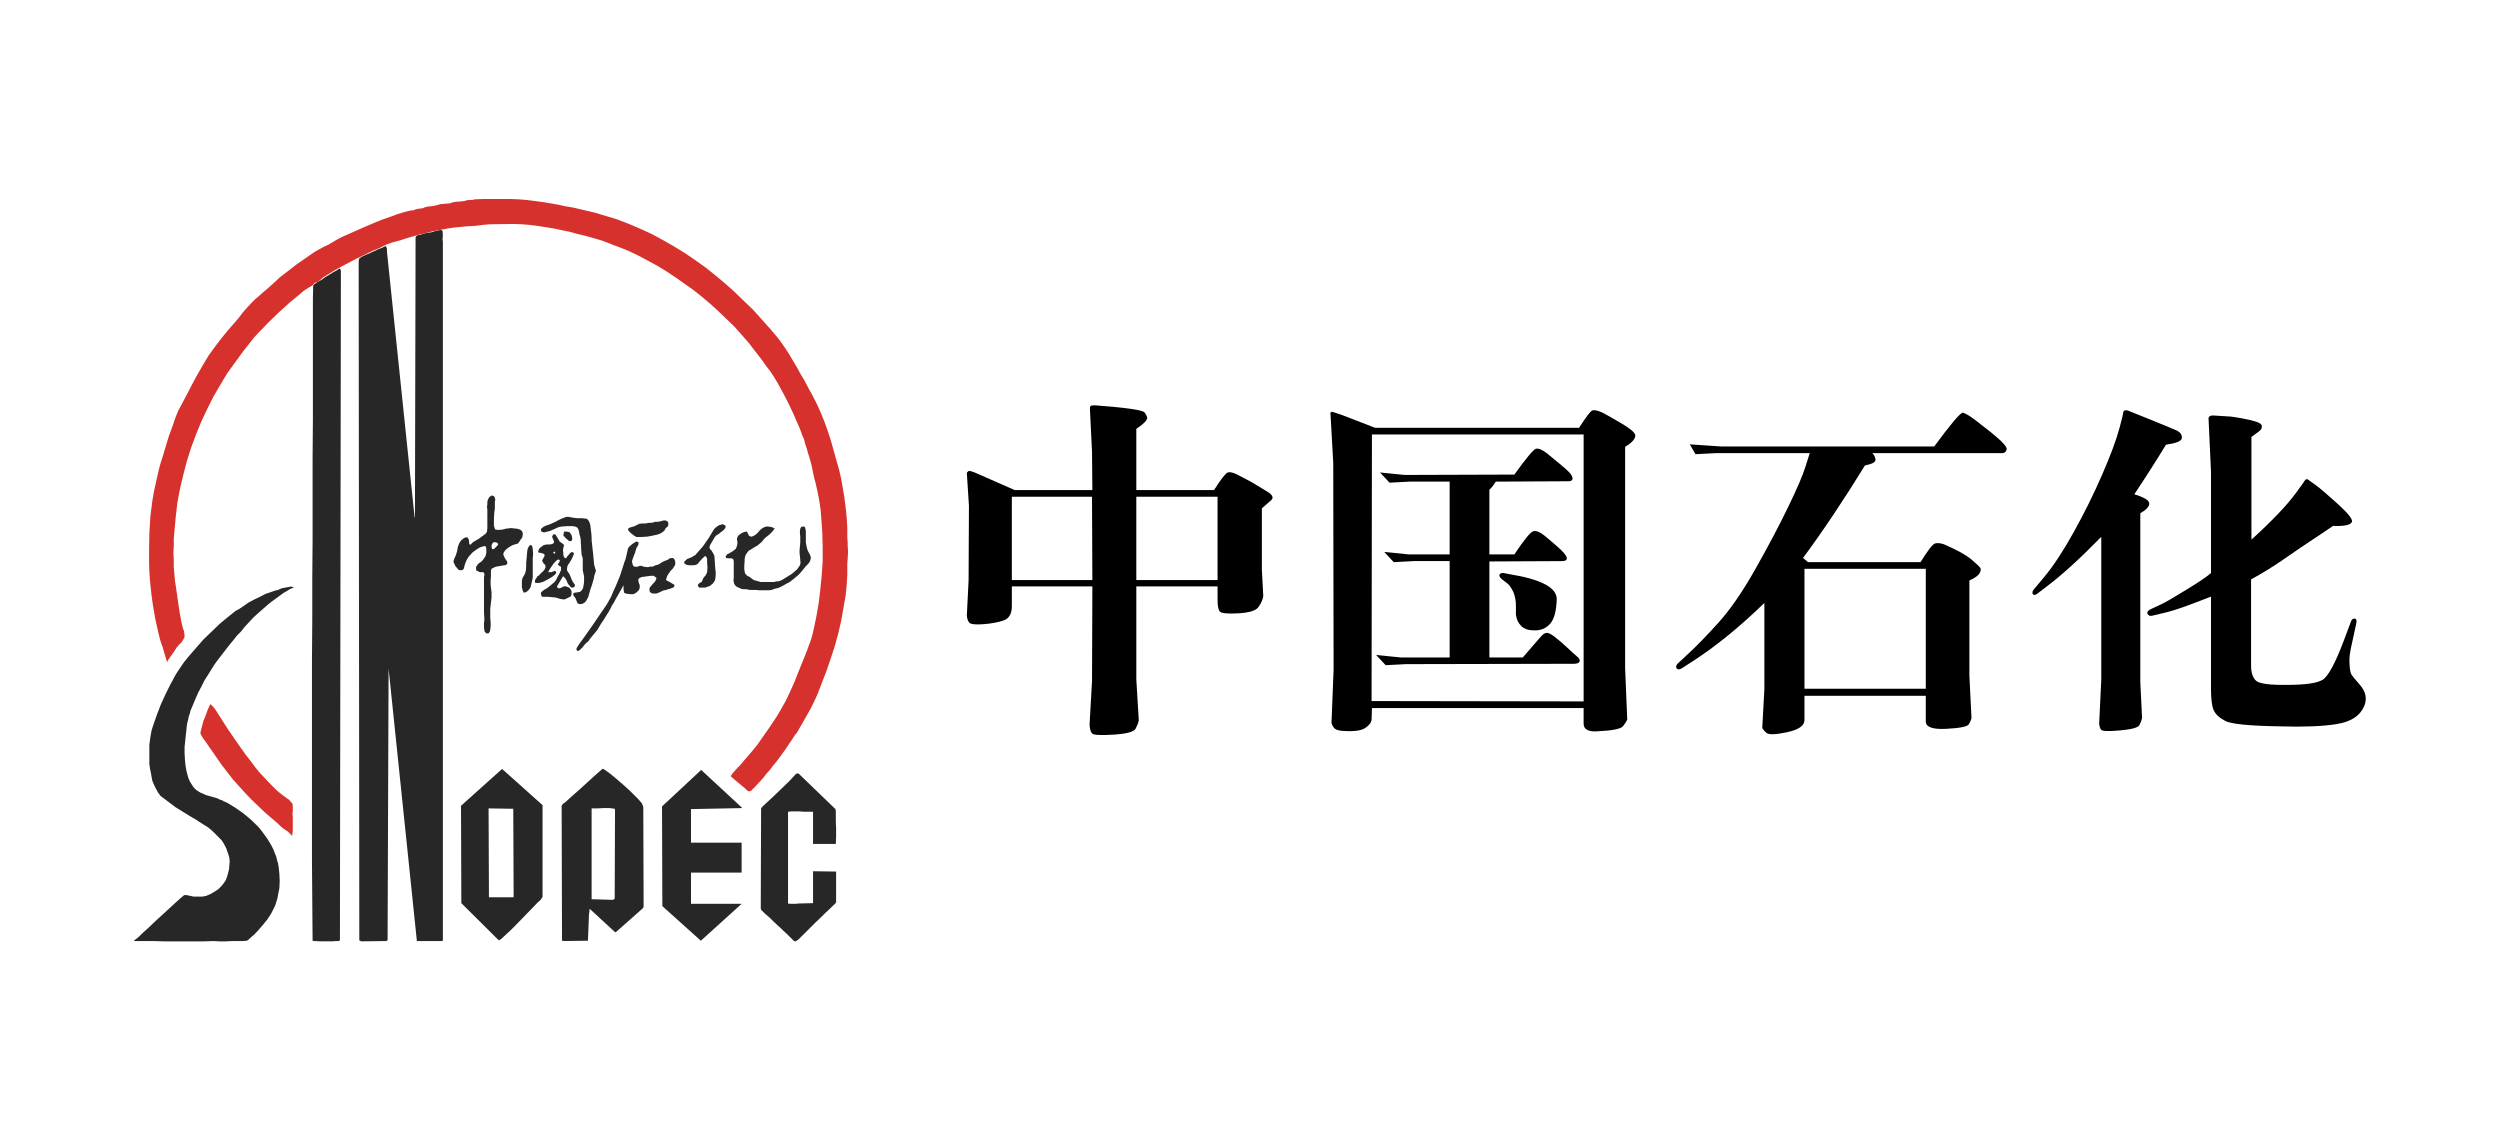 <?xml version="1.0" encoding="UTF-8" standalone="no"?><!DOCTYPE svg PUBLIC "-//W3C//DTD SVG 1.1//EN" "http://www.w3.org/Graphics/SVG/1.1/DTD/svg11.dtd"><svg width="100%" height="100%" viewBox="0 0 171 78" version="1.1" xmlns="http://www.w3.org/2000/svg" xmlns:xlink="http://www.w3.org/1999/xlink" xml:space="preserve" xmlns:serif="http://www.serif.com/" style="fill-rule:evenodd;clip-rule:evenodd;stroke-linejoin:round;stroke-miterlimit:2;"><g><g id="图层-1" serif:id="图层 1"><path d="M30.135,15.729l0.068,0.021l0.068,0.043l0.021,0.293l-0.021,0.293l0.021,0.135l0,47.806l-0.043,0.047l-1.735,-0l-1.935,-18.637l-0.068,18.569l-0.043,0.046l-0.046,0.022l-1.71,0.021l-0.136,-0.068l-0.043,-46.299l0,-0.157l0.022,-0.157l0.067,-0.064l0.179,-0.115l0.25,-0.11l0.268,-0.114l0.539,-0.25l0.339,-0.133l0.089,-0.046l0.114,-0.046l0,0.021l0.068,0.161l0,0.203l1.892,18.184l0.022,-0l0.043,-19.041l-0,-0.089l0.025,-0.089l0.043,-0.046l0.089,-0.047l0.093,-0.021l0.064,-0l0.25,-0.09l0.246,-0.042l0.089,-0.025l0.115,-0l0.067,-0.025l0.043,-0l0.182,-0.065l0.204,-0.046l0.2,-0.043Zm-6.909,2.631l0.068,0.068l0.022,0.089l-0,0.789l-0.065,45.014l-0.092,0.047l-0.179,-0l-0.25,0.021l-0.832,0l-0.335,-0.021l-0.093,-0l-0.089,-0.022l-0.022,-2.745l-0.021,-2.749l-0,-13.728l0.021,-2.746l0,-2.745l0.022,-2.749l-0,-5.491l0.021,-2.746l0,-8.236l0.021,-0.879l0.047,-0.067l0.093,-0.068l0.11,-0.068l0.065,-0.047l0.275,-0.153l0.246,-0.182l0.271,-0.157l0.247,-0.157l0.246,-0.136l0.203,-0.136Zm10.376,15.531l0.114,0.021l0.089,0.047l0.022,0.046l0.021,0.068l0.025,0.043l-0,0.068l-0.025,0.135l-0,0.472l-0.043,0.314l-0.021,0.428l-0,0.404l0.021,0.093l0.022,0.067l0.021,0.065l0.025,0.05l0.064,0.021l0.093,-0l0.068,0.021l0.089,-0.021l0.136,-0l0.043,-0.021l0.067,-0l0.158,-0.05l0.182,-0.022l0.182,-0.021l0.178,0.021l0.225,0.022l0.179,0.05l0.089,0.042l0.071,0.068l0.043,0.09l0.022,0.114l-0.022,0.132l-0.021,0.114l-0.093,0.111l-0.064,0.114l-0.068,0.089l-0.068,0.093l-0.157,0.043l-0.161,0.046l-0.178,0.09l-0.179,0.114l-0.182,0.153l-0.111,0.161l-0.025,0.064l0,0.115l0.025,0.046l0.047,0.111l0.064,0.114l0.068,0.089l0.043,0.089l0.025,0.068l-0,0.047l-0.025,0.043l-0.043,0.042l-0.068,0.05l-0.089,0l-0.246,0.043l-0.272,0.047l-0.135,0.042l-0.111,0.068l-0.047,0l-0.046,0.047l-0.021,0.046l-0.022,0.086l0,0.385l-0.021,0.293l-0,0.268l0.021,0.203l0.022,0.161l0.021,0.154l0,0.364l-0.021,0.175l-0.022,0.182l-0.021,0.182l-0.025,0.203l-0,0.65l0.025,0.268l-0,0.339l-0.025,0.182l-0.022,0.132l-0.046,0.068l-0.022,0.047l-0.046,0.025l-0.111,-0l-0.042,-0.025l-0.05,-0.047l-0.043,-0.043l-0.022,-0.11l-0.025,-0.161l0,-0.314l0.025,-0.247l-0.025,-0.539l0,-2.367l0.025,-0.135l0,-0.09l-0.025,-0.042l-0.021,-0.047l-0.022,-0.021l-0.246,-0l-0.093,-0.047l-0.089,-0.046l-0.043,-0l-0.025,-0.086l0,-0.203l0.047,-0.047l0.042,-0.064l0.047,-0.071l0.114,-0.09l0.111,-0.068l0.135,-0.157l0.111,-0.157l0.047,-0.089l0.025,-0.114l0.021,-0.089l0,-0.25l-0.021,-0.133l-0.025,-0.046l-0.047,-0.021l-0.089,-0l-0.136,0.043l-0.132,0.046l-0.25,0.157l-0.157,0.114l-0.111,0.09l-0.135,0.157l-0.089,0.089l-0.093,0.136l-0.09,0.178l-0.067,0.161l-0.043,0.135l-0.047,0.2l-0.025,0.047l-0.042,0.046l-0.047,0.043l-0.2,-0l-0.068,-0.043l-0.046,-0.046l-0.068,-0.093l-0.068,-0.064l-0.11,-0.225l-0.047,-0.115l0.068,-0.224l0.089,-0.179l0.09,-0.293l0.071,-0.36l0.064,-0.157l0.068,-0.136l0.114,-0.136l0.111,-0.089l0.114,-0.068l0.089,-0.021l0.068,-0l0.047,0.043l0.068,0.135l0.021,0.225l0,0.047l0.021,0.021l0,0.021l0.09,0l0.092,-0.114l0.09,-0.064l0.114,-0.068l0.111,-0.068l0.157,-0.089l0.135,-0.111l0.115,-0.071l0.11,-0.089l0.115,-0.09l0.064,-0.114l0.025,-0.225l-0,-1.282l-0.025,-0.182l0.025,-0.175l-0,-0.182l0.043,-0.16l0.042,-0.065l0.047,-0.089l0.068,-0.046l0.068,-0.068Zm5.13,1.464l0.182,-0l0.204,0.043l0.157,0.021l0.178,0.025l0.407,0l0.09,0.025l0.11,-0l0.072,0.021l0.064,0.043l0.068,0.09l0.067,0.135l0.047,0.157l0.021,0.182l0.047,0.382l0.021,0.293l0,0.204l0.022,0.178l0.021,0.204l0.021,0.2l0.029,0.228l0.021,0.225l0.022,0.246l0.021,0.225l0.022,0.182l0.046,0.132l0.022,0.115l0.046,0.089l-0.025,0.136l-0.043,0.11l-0.046,0.14l-0.022,0.153l-0.064,0.225l-0.071,0.25l-0.09,0.246l-0.068,0.225l-0.089,0.336l-0.135,0.25l-0.068,0.089l-0.068,0.068l-0.089,0.043l-0.093,0.046l-0.154,0l-0.071,-0.021l-0.043,-0.025l-0.021,-0l-0,-0.022l-0.068,-0.153l-0.068,-0.182l-0.068,-0.093l-0.068,-0.089l-0.021,-0.065l-0,-0.046l0.021,-0.046l0.047,-0.022l0.068,-0.025l0.067,0l0.133,-0.021l0.114,-0.022l0.068,-0.043l0.064,-0.067l0.05,-0.072l0.043,-0.089l0.021,-0.111l0.025,-0.135l0.022,-0.158l-0,-0.382l-0.047,-0.224l-0.043,-0.204l0,-0.764l-0.021,-0.136l-0.05,-0.114l-0.022,-0.246l-0.021,-0.268l-0,-0.161l-0.021,-0.182l-0,-0.175l-0.022,-0.16l-0.025,-0.111l-0.043,-0.136l-0.021,-0.16l-0.05,-0.175l-0.064,-0.115l-0.111,-0.067l-0.093,-0.022l-0.136,-0.021l-0.36,-0l-0.336,0.021l-0.246,0.043l-0.25,0.111l-0.361,0.16l-0.178,0.043l-0.182,0.047l-0.064,-0l-0.072,-0.025l-0.064,-0.022l-0.025,-0.043l-0.022,-0.046l0,-0.064l0.022,-0.05l0.046,-0.043l0.115,-0.089l0.132,-0.068l0.135,-0.047l0.136,-0.043l0.203,-0.089l0.201,-0.093l0.203,-0.11l0.182,-0.09l0.179,-0.071l0.178,-0.064Zm6.662,0.246l0.136,0l0.089,0.043l0.046,0.025l0.026,0.046l0.021,0.043l-0,0.157l-0.021,0.072l-0.093,0.085l-0.09,0.09l-0.064,0.139l-0.114,0.086l-0.136,0.092l-0.157,0.068l-0.182,0.043l-0.203,0.047l-0.379,0.067l-0.385,0.025l-0.357,0l-0.161,-0.092l-0.204,-0.158l-0.089,-0.092l-0.089,-0.086l-0.025,-0.068l-0,-0.071l0.093,-0.065l0.132,-0.046l0.16,-0.043l0.111,-0.046l0.271,-0.136l0.179,-0.021l0.271,-0l0.068,-0.022l0.179,-0.025l0.182,0l0.203,-0.068l0.204,0l0.064,-0.021l0.068,-0l0.135,-0.046l0.111,-0.022Zm3.988,0.246l0.089,0.025l0.086,0.043l0.029,0.022l0.043,0.025l-0,0.089l-0.022,0.068l-0.071,0.093l-0.09,0.089l-0.089,0.064l-0.2,0.161l-0.182,0.111l-0.111,0.135l-0.135,0.246l-0.139,0.225l-0.065,0.182l0.022,0.09l0.043,0.068l0.071,0.064l0.043,0.071l0.089,0.154l0.071,0.139l0.022,0.314l0.021,0.339l0.022,0.247l0.025,0.225l-0,0.2l-0.025,0.249l-0.022,0.09l-0.043,0.089l-0.05,0.068l-0.042,0.068l-0.09,0.068l-0.092,0.089l-0.111,0.046l-0.136,0.047l-0.11,0.042l-0.407,0l-0.043,-0.042l-0.025,-0.047l-0.022,-0.046l0,-0.068l0.111,-0.111l0.139,-0.068l0.064,-0.135l0.072,-0.157l0.153,-0.182l0.093,-0.2l0.022,-0.34l-0.022,-0.314l0,-0.225l-0.025,-0.114l-0.068,-0.089l-0.042,-0.022l-0.047,0.022l-0.021,0.046l-0.043,0.022l-0.072,0.068l-0.064,0.067l-0.139,0.157l-0.132,0.158l-0.068,0.042l-0.089,0.029l-0.115,0.021l-0.289,0l-0.16,-0.021l-0.065,-0.029l-0.071,-0.042l-0.043,-0.043l-0.025,-0.09l0.089,-0.092l0.115,-0.111l0.292,-0.114l0.272,-0.157l0.157,-0.179l0.157,-0.182l0.157,-0.179l0.157,-0.203l0.136,-0.204l0.157,-0.224l0.136,-0.225l0.135,-0.225l0.064,-0.111l0.093,-0.114l0.09,-0.068l0.089,-0.064l0.114,-0.072l0.111,-0.021l0.025,-0.022l0.046,0l0,-0.025Zm3.06,0.161l0.225,0.022l0.178,0.042l0.068,0.047l0.068,0.021l-0,0.047l-0.025,-0l-0.064,0.089l-0.068,0.089l-0.068,0.068l-0.089,0.093l-0.161,0.132l-0.178,0.136l-0.247,0.292l-0.293,0.247l-0.178,0.092l-0.203,0.133l-0.204,0.114l-0.132,0.178l-0.093,0.161l-0.046,0.225l-0,0.178l-0.022,0.229l0,0.314l0.022,0.132l0.025,0.115l0.064,0.089l0.093,0.093l0.089,0.042l0.093,0.043l0.132,0.114l0.136,0.09l0.157,0.046l0.157,0.043l0.16,0.046l0.918,0l0.139,-0.046l0.157,0l0.111,-0.043l0.111,-0.046l0.339,-0.204l0.36,-0.225l0.182,-0.157l0.158,-0.132l0.11,-0.161l0.093,-0.132l0.022,-0.092l0.021,-0.09l-0.021,-0.114l-0,-0.089l-0.022,-0.225l-0.025,-0.182l0,-0.247l0.025,-0.267l0.022,-0.25l-0,-0.425l-0.022,-0.182l0,-0.179l0.022,-0.16l0.046,-0.09l0.064,-0.042l0.089,-0.022l0.093,0.022l0.043,0.067l0.025,0.115l0.021,0.132l0,0.764l0.043,0.225l0.05,0.225l0.065,0.16l0.089,0.154l0.046,0.093l0.022,0.067l0.025,0.09l-0,0.068l-0.025,0.089l-0.022,0.089l-0.067,0.114l-0.068,0.09l-0.136,0.135l-0.132,0.157l-0.182,0.225l-0.182,0.204l-0.204,0.178l-0.2,0.161l-0.225,0.178l-0.225,0.115l-0.225,0.132l-0.267,0.135l-0.161,0.047l-0.182,0.043l-0.175,0.071l-0.182,0.022l-0.675,-0l-0.182,-0.022l-0.446,0l-0.25,-0.05l-0.179,0l-0.16,-0.021l-0.132,-0.068l-0.161,-0.064l-0.114,-0.093l-0.086,-0.132l-0.025,-0.115l-0.021,-0.135l0.021,-0.136l0,-1.125l-0.021,-0.135l-0.043,-0.043l-0.072,-0.046l-0.221,-0l-0.161,-0.022l-0.021,-0.046l-0.021,-0.068l0.021,-0.022l0.046,-0.046l0.043,-0.089l0.047,-0l0.157,-0.089l0.157,-0.09l0.089,-0.071l0.068,-0.043l0.071,-0.068l0.043,-0.089l0.043,-0.136l0.025,-0.132l-0,-0.114l-0.025,-0.136l-0,-0.114l0.046,-0.111l0.022,-0.046l0.068,-0.068l0.067,-0.043l0.09,-0.068l0.135,-0.067l0.157,-0.047l0.072,0l0.043,0.022l0.021,0.071l0.047,0.068l0.021,0.089l0.068,0.043l0.068,0.046l0.089,0l0.114,-0.046l0.111,-0.068l0.089,-0.064l0.093,-0.093l0.153,-0.179l0.204,-0.157l0.114,-0.046l0.136,-0.043Zm-13.821,0.336l0.09,0.021l0.089,0l0.093,0.022l0.068,0.025l0.042,0.046l0.043,0.068l0.05,0.089l0.022,0.089l0.021,0.09l0,0.089l-0.021,0.071l-0.047,0.043l-0.089,0.021l-0.068,-0.021l-0.182,-0.157l-0.178,-0.182l-0.022,-0.089l0.022,-0.068l0.021,-0.089l0.046,-0.068Zm-0.767,0.203l0.093,0l0.067,0.043l0.136,0.225l0.132,0.228l0.161,0.111l0.132,0.114l-0,0.022l-0.021,0.111l-0.022,0.092l-0.025,0.154l0.025,0.203l0,0.093l0.022,0.089l0.021,0.068l0.046,0.043l0.025,0.025l0.043,0.022l0.022,-0.022l0.046,-0.025l0.043,-0.089l0.071,-0.068l0.065,-0.089l0.089,-0.089l0.046,-0.022l0.025,-0.025l0.043,0l0.047,0.025l0.042,0.022l0.022,-0l-0,0.089l-0.043,0.114l-0.047,0.111l-0.064,0.135l-0.135,0.225l-0.115,0.161l-0.046,0.132l-0.022,0.182l0.022,0.086l0.071,0.114l0.065,0.089l0.046,0.09l0.064,0.16l0.072,0.179l0.089,0.157l0.111,0.157l-0,0.068l-0.022,0.093l-0.046,-0l-0.043,0.042l-0.089,0l-0.093,-0.042l-0.064,-0.093l-0.068,-0.068l-0.047,-0.064l-0.068,-0.161l-0.089,-0.179l-0.068,-0.067l-0.067,-0.09l-0.047,0l-0.203,0.336l-0.2,0.339l-0,0.047l0.025,0.042l0.021,0l0.043,0.047l0.089,-0l0.114,-0.047l0.09,-0.042l0.089,-0.047l0.136,0l0.11,0.047l0.115,0.042l0.067,0.09l0.068,0.093l0.025,0.11l0,0.114l-0.025,0.133l-0.068,0.089l-0.157,0.071l-0.178,0.089l-0.114,0.022l-0.272,-0.047l-0.268,-0.085l-0.271,-0.025l-0.268,-0.025l-0.385,-0l-0.043,-0.064l-0.025,-0.025l-0.022,-0.09l0,-0.067l0.022,-0.068l0.182,-0.154l0.204,-0.114l0.178,-0.136l0.157,-0.135l0.161,-0.136l0.132,-0.157l0.093,-0.204l0.132,-0.225l0.068,-0.157l0.046,-0.089l-0,-0.225l-0.114,-0.068l-0.111,-0.093l0.089,-0.132l0.065,-0.135l-0.022,-0.022l-0.043,-0.046l-0.089,-0l-0.093,0.068l-0.067,0.067l-0.111,0.115l-0.157,0.225l-0.161,0.246l-0.064,0.136l0.225,-0l0.11,-0.047l0.115,-0.046l0.067,0.046l0.022,0.047l-0,0.068l-0.022,0.042l-0.046,0.047l-0.157,0.135l-0.179,0.111l-0.407,0.225l-0.267,0.093l-0.182,0.021l-0.183,-0.021l0,-0.136l0.026,-0.089l0.046,-0.047l0.089,-0.157l0.136,-0.092l0.11,-0.132l0.136,-0.115l0.111,-0.132l0.068,-0.161l-0,-0.089l-0.022,-0.043l-0.021,-0.05l-0.068,-0.042l-0.043,-0.09l-0.05,-0.043l-0.021,-0.071l-0,-0.043l0.071,-0.135l0.086,-0.158l-0,-0.089l-0.043,-0.046l-0.021,-0.025l-0.115,-0.022l-0.11,-0.042l-0.068,-0l-0.072,-0.022l0,-0.114l0.047,-0.089l0.046,-0.09l0.089,-0.068l0.09,-0.067l0.093,-0.068l0.089,-0.022l0.114,-0.025l0.175,0l0.182,-0.021l0.089,-0.043l0.047,-0.05l0.025,-0.064l-0.025,-0.068l-0.068,-0.157l-0.047,-0.136l0.047,-0.089l0.043,-0.068Zm-4.092,0.539l-0.071,0.068l-0.043,0.089l-0.025,0.068l0,0.114l0.025,0.047l0,0.043l0.021,0.043l0.047,-0l0.089,-0.022l0.111,-0.111l0.114,-0.114l0.046,-0.089l-0.024,-0.043l-0.022,-0.025l-0.021,-0.025l-0.047,-0.021l-0.114,-0.022l-0.086,0Zm9.743,-0.043l0.047,0l0.064,0.022l0.047,0.021l0.021,0.022l-0.021,0.093l-0,0.067l-0.068,0.111l-0.064,0.114l-0.05,0.154l-0.043,0.161l-0.09,0.224l-0.089,0.247l-0.025,0.089l0,0.114l0.025,0.047l0.022,0.114l0.046,0.064l0.043,0.047l0.068,-0l0.093,0.021l0.064,-0.021l0.046,-0l0.089,-0.047l0.179,0l0.071,0.047l0.154,0.021l0.182,0.021l0.157,-0.042l0.179,-0l0.182,-0.09l0.203,-0.05l0.314,-0.2l0.34,-0.135l0.11,-0.089l0.136,-0.022l0.068,0l0.067,0.022l0.043,0.046l0.022,0.043l0.05,0.135l-0,0.2l-0.05,0.093l-0.132,0.204l-0.136,0.132l-0.111,0.161l-0.093,0.132l-0.067,0.16l-0.043,0.179l0.246,0.135l0.314,0.179l0.022,0.068l-0.043,0.093l-0.046,0.042l-0.09,0.022l-0.089,0.046l-0.111,0.022l-0.203,0.071l-0.204,0.043l-0.225,0.111l-0.224,0.092l-0.25,0l-0.065,-0.024l-0.046,-0.022l-0.043,-0.025l-0.05,-0.043l-0.021,-0.089l-0,-0.182l0.046,-0.064l0.157,-0.182l0.182,-0.204l0.064,-0.132l0.026,-0.093l-0.026,-0.043l-0.042,-0.025l-0.068,-0.043l-0.068,-0.042l-0.2,-0l-0.318,0.042l-0.292,0.043l-0.158,0.068l-0.067,0.093l-0,0.089l0.021,0.089l0.021,0.09l0.05,0.114l0,0.2l-0.05,0.139l-0.089,0.089l-0.085,0.086l-0.115,0.071l-0.114,0.043l-0.178,0l-0.183,-0.021l-0.132,-0.022l-0.114,-0.046l-0.046,-0.25l-0,-0.246l-0.022,-0l-0.068,0.135l-0.089,0.161l-0.178,0.314l-0.182,0.314l-0.115,0.225l-0.132,0.204l-0.114,0.225l-0.111,0.203l-0.182,0.289l-0.182,0.293l-0.111,0.161l-0.11,0.175l-0.093,0.161l-0.111,0.182l-0.203,0.246l-0.225,0.268l-0.09,0.114l-0.089,0.136l-0.135,0.11l-0.115,0.115l-0.178,0.225l-0.2,0.178l-0.025,0.025l-0.089,0l-0.047,-0.025l-0.021,-0.046l-0,-0.09l0.021,-0.042l0.182,-0.293l0.204,-0.272l0.178,-0.25l0.157,-0.221l0.157,-0.225l0.158,-0.225l0.339,-0.496l0.335,-0.493l0.34,-0.496l0.292,-0.521l0.157,-0.379l0.158,-0.339l0.16,-0.382l0.154,-0.385l0.093,-0.293l0.089,-0.268l0.089,-0.293l0.093,-0.246l0.064,-0.271l0.068,-0.293l0.021,-0.114l0.047,-0.111l0.114,-0.114l0.132,-0.111l0.136,-0.093l0.135,-0.086Zm-7.226,0.225l0.09,0.043l0.05,0.09l0.021,0.182l0.021,0.203l0,0.179l-0.021,0.203l-0,1.303l-0.021,0.161l-0.05,0.2l-0.043,0.182l-0.047,0.178l-0.064,0.09l-0.093,0.114l-0.11,0.089l-0.115,0.043l-0.068,0l-0.021,-0.021l-0.068,-0.154l-0.043,-0.203l0,-0.429l0.043,-0.182l0.089,-0.153l0.093,-0.182l0.043,-0.161l0.025,-0.247l0,-0.267l0.022,-0.25l0.021,-0.247l0.021,-0.224l0.022,-0.204l0.025,-0.089l0.043,-0.09l0.071,-0.092l0.064,-0.065Zm1.646,0.45l-0.046,0.043l-0.047,0.047l0.047,0.042l0.068,0.022l0.021,-0.064l0.022,-0.022l-0.022,-0.025l-0.043,-0.043Zm-18.03,2.385l0.09,0.047l0.092,-0l0,0.042l-0.224,0.09l-0.183,0.114l-0.271,0.157l-0.246,0.179l-0.247,0.182l-0.25,0.182l-0.178,0.132l-0.161,0.135l-0.671,0.586l-0.318,0.293l-0.292,0.314l-0.293,0.314l-0.268,0.339l-0.271,0.268l-0.247,0.318l-0.317,0.382l-0.293,0.382l-0.314,0.403l-0.293,0.386l-0.246,0.382l-0.247,0.403l-0.25,0.386l-0.2,0.403l-0.228,0.429l-0.179,0.403l-0.178,0.429l-0.182,0.428l-0.043,0.179l-0.072,0.203l-0.042,0.204l-0.047,0.182l-0.043,0.221l-0.021,0.204l-0.021,0.225l-0.029,0.224l-0.021,0.225l-0.022,0.204l-0.021,0.203l-0.022,0.204l0,0.425l0.022,0.428l0.043,0.429l0.071,0.403l0.132,0.471l0.093,0.204l0.111,0.182l0.114,0.178l0.157,0.179l0.157,0.114l0.182,0.111l0.175,0.071l0.182,0.089l0.386,0.111l0.403,0.114l0.179,0.09l0.203,0.068l0.047,0.046l0.064,0.021l0.203,0.09l0.518,0.314l0.518,0.36l0.225,0.183l0.246,0.203l0.225,0.2l0.428,0.428l0.182,0.225l0.179,0.247l0.182,0.25l0.157,0.246l0.157,0.268l0.136,0.271l0.111,0.293l0.092,0.225l0.043,0.203l0.068,0.225l0.043,0.246l0.05,0.475l0.021,0.493l-0.021,0.475l-0.093,0.471l-0.046,0.25l-0.065,0.2l-0.067,0.228l-0.093,0.2l-0.204,0.404l-0.268,0.407l-0.292,0.36l-0.314,0.361l-0.272,0.293l-0.314,0.268l-0.089,0.092l-0.111,0.068l-0.296,0.022l-0.721,-0l-0.425,0.021l-0.407,0l-0.429,-0.021l-0.675,0.021l-2.702,0l-0.693,-0.021l-1.353,-0l0,-0.047l0.271,-0.203l0.247,-0.247l0.246,-0.224l0.25,-0.226l0.518,-0.496l0.542,-0.492l0.514,-0.475l0.543,-0.493l0.268,-0.228l0.111,-0.022l0.135,0.022l0.115,0.025l0.114,0.021l0.178,0.043l0.586,-0l0.135,-0.022l0.133,-0.021l0.16,-0.068l0.154,-0.064l0.275,-0.161l0.267,-0.182l0.2,-0.2l0.182,-0.225l0.115,-0.178l0.089,-0.225l0.068,-0.25l0.068,-0.268l0.021,-0.271l0.025,-0.247l-0.025,-0.271l-0.068,-0.246l-0.068,-0.182l-0.067,-0.204l-0.09,-0.178l-0.11,-0.204l-0.115,-0.178l-0.157,-0.157l-0.246,-0.25l-0.25,-0.247l-0.268,-0.225l-0.293,-0.182l-0.203,-0.132l-0.182,-0.114l-0.2,-0.136l-0.204,-0.114l-0.292,-0.175l-0.586,-0.364l-0.289,-0.179l-1.017,-0.767l-0.179,-0.247l-0.136,-0.246l-0.132,-0.271l-0.114,-0.268l-0.047,-0.25l-0.042,-0.246l-0.072,-0.336l-0.043,-0.318l0,-1.303l0.043,-0.339l0.05,-0.339l0.064,-0.336l0.111,-0.339l0.25,-0.721l0.268,-0.696l0.318,-0.696l0.335,-0.675l0.161,-0.293l0.153,-0.293l0.183,-0.296l0.182,-0.268l0.246,-0.361l0.271,-0.339l0.289,-0.335l0.293,-0.336l0.161,-0.182l0.157,-0.182l0.157,-0.179l0.157,-0.157l0.496,-0.471l0.493,-0.475l0.518,-0.428l0.539,-0.429l0.275,-0.153l0.268,-0.182l0.36,-0.247l0.382,-0.203l0.382,-0.182l0.386,-0.2l0.335,-0.114l0.315,-0.111l0.203,-0.043l0.246,-0.114l0.247,-0.047l0.228,-0.042l0.068,-0l0.089,-0.047Zm14.449,12.493l2.767,2.474l0,6.28l-0.132,0.2l-0.182,0.16l-0.561,0.582l-0.856,0.882l-0.425,0.429l-0.386,0.357l-0.293,0.271l-0.157,0.089l-2.563,-2.545l-0.022,-6.659l2.81,-2.52Zm6.887,-0.022l0.182,0.111l0.336,0.246l0.407,0.336l0.471,0.407l0.45,0.407l0.404,0.403l0.182,0.182l0.135,0.157l0.111,0.132l0.046,0.115l0.047,0.135l-0,0.136l0.021,6.302l0,0.382l-0.043,0.092l-1.849,1.639l-0.064,0l-1.711,-1.574l-0.025,-0l-0.021,0.203l-0.025,0.182l-0.068,1.778l-1.617,0.022l-0.157,-0.022l-0.025,-9.229l0.089,-0.136l0.139,-0.089l0.247,-0.225l0.225,-0.203l0.539,-0.475l0.517,-0.471l0.518,-0.472l0.539,-0.471Zm6.73,0.089l2.746,2.542l0.021,0.022l0.025,0.025l0,0.021l-3.488,0.068l-0,2.296l3.463,-0l0,-0.025l0,2.074l-3.463,0l-0,2.135l3.488,0l-0.025,0l-2.788,2.524l-2.635,-2.367l-0.022,-6.819l2.678,-2.496Zm6.509,0.247l0.153,-0l2.521,2.431l0.025,0.132l-0,0.678l0.021,0.515l0,0.542l-0.021,0.518l-1.557,0l0,-2.203l-0.65,0l-0.271,-0.025l-0.518,0l-0.271,0.025l0,6.277l0.139,0.021l0.4,0l0.161,-0.021l1.01,-0.025l0,-2.182l1.578,0.022l0,2.095l-0.068,0.111l-0.11,0.093l-0.114,0.111l-0.09,0.092l-0.339,0.315l-0.339,0.335l-0.357,0.339l-0.339,0.336l-0.2,0.204l-0.318,0.314l-0.293,0.292l-0.132,0.093l-0.071,0.043l-0.043,0l-0.089,-0.043l-0.115,-0.114l-0.11,-0.114l-0.093,-0.086l-0.179,-0.182l-0.203,-0.182l-0.179,-0.179l-0.203,-0.178l-0.293,-0.275l-0.293,-0.289l-0.292,-0.25l-0.268,-0.268l-0.022,-0.089l0,-0.364l0.022,-6.48l0.089,-0.115l0.111,-0.11l0.564,-0.518l0.56,-0.539l0.564,-0.543l0.522,-0.56Zm-21.051,2.385l0.025,6.08l1.689,-0l-0.025,-6.055l-1.689,-0.025Zm7.048,-0l0,6.212l1.439,0.043l0.068,-0.022l0.071,-0.064l0.022,-5.966l-0,-0.089l-0.022,-0.089l-0.16,-0.025l-0.204,-0.022l-0.407,0l-0.425,0.022l-0.382,-0Z" style="fill:#282727;"/><path d="M32.477,13.633l0.607,-0.021l1.846,-0l0.542,0.021l0.561,0.047l0.539,0.068l0.518,0.067l0.542,0.09l0.518,0.089l0.518,0.114l0.518,0.086l0.785,0.182l0.764,0.182l0.743,0.225l0.742,0.225l0.814,0.314l0.786,0.336l0.789,0.364l0.742,0.403l0.743,0.425l0.742,0.454l0.722,0.492l0.696,0.496l0.675,0.54l0.678,0.564l0.65,0.585l0.632,0.611l0.628,0.603l0.586,0.654l0.607,0.678l0.564,0.671l0.339,0.475l0.314,0.471l0.293,0.496l0.293,0.493l0.246,0.454l0.271,0.449l0.247,0.472l0.25,0.453l0.246,0.471l0.225,0.472l0.203,0.474l0.2,0.497l0.225,0.628l0.204,0.628l0.182,0.654l0.178,0.632l0.179,0.628l0.157,0.654l0.114,0.653l0.114,0.675l0.086,0.674l0.072,0.697l0.042,0.699l0,0.697l0.025,0.271l0,0.268l0.022,0.271l-0,0.268l-0.047,0.7l0,0.721l-0.042,0.721l-0.072,0.718l-0.154,0.881l-0.16,0.897l-0.2,0.856l-0.229,0.832l-0.267,0.814l-0.272,0.807l-0.314,0.811l-0.318,0.835l-0.153,0.336l-0.161,0.335l-0.178,0.361l-0.179,0.314l-0.385,0.678l-0.379,0.654l-0.136,0.153l-0.114,0.182l-0.114,0.182l-0.111,0.154l-0.267,0.407l-0.297,0.407l-0.293,0.403l-0.314,0.382l-0.203,0.272l-0.225,0.246l-0.204,0.271l-0.225,0.247l-0.314,0.339l-0.314,0.314l-0.089,0.022l-0.089,-0l-0.136,-0.111l-0.114,-0.114l-0.225,-0.179l-0.204,-0.178l-0.225,-0.182l-0.2,-0.183l-0.046,-0.021l-0.022,-0.043l-0.025,-0.021l0,-0.025l0.025,-0.022l0.115,-0.178l0.153,-0.161l0.161,-0.182l0.157,-0.153l0.403,-0.475l0.408,-0.471l0.406,-0.497l0.358,-0.517l0.335,-0.472l0.318,-0.471l0.314,-0.475l0.293,-0.496l0.339,-0.607l0.293,-0.628l0.292,-0.654l0.247,-0.628l0.293,-0.721l0.289,-0.722l0.139,-0.382l0.136,-0.36l0.11,-0.382l0.09,-0.386l0.182,-0.874l0.157,-0.904l0.111,-0.946l0.092,-0.917l0.068,-0.972l0,-0.989l-0.025,-0.967l-0.064,-0.946l-0.05,-0.632l-0.089,-0.607l-0.115,-0.607l-0.132,-0.586l-0.114,-0.428l-0.089,-0.428l-0.089,-0.425l-0.115,-0.429l-0.11,-0.339l-0.093,-0.335l-0.111,-0.336l-0.089,-0.343l-0.114,-0.246l-0.086,-0.246l-0.093,-0.25l-0.11,-0.247l-0.315,-0.721l-0.339,-0.718l-0.361,-0.699l-0.382,-0.697l-0.228,-0.382l-0.268,-0.407l-0.293,-0.382l-0.267,-0.382l-0.454,-0.585l-0.45,-0.586l-0.496,-0.564l-0.493,-0.56l-0.539,-0.518l-0.539,-0.518l-0.567,-0.517l-0.561,-0.475l-0.586,-0.468l-0.607,-0.428l-0.606,-0.429l-0.611,-0.407l-0.628,-0.382l-0.654,-0.36l-0.632,-0.336l-0.649,-0.314l-0.34,-0.139l-0.335,-0.133l-0.361,-0.135l-0.339,-0.136l-0.539,-0.2l-0.539,-0.16l-0.564,-0.157l-0.564,-0.136l-0.493,-0.136l-0.539,-0.111l-0.539,-0.114l-0.543,-0.089l-0.564,-0.089l-0.539,-0.068l-0.561,-0.047l-0.564,-0.021l-1.621,0.021l-0.267,0.022l-0.275,0.025l-0.293,0.043l-0.268,0.025l-0.45,0.021l-0.475,0.047l-0.446,0.042l-0.45,0.068l-0.475,0.093l-0.492,0.089l-0.454,0.115l-0.471,0.11l-0.475,0.136l-0.45,0.132l-0.428,0.139l-0.493,0.132l-0.339,0.115l-0.314,0.153l-0.339,0.161l-0.336,0.132l-0.653,0.318l-0.65,0.314l-0.632,0.335l-0.632,0.34l-0.293,0.182l-0.292,0.178l-0.29,0.182l-0.249,0.225l-0.022,0l-0.021,0.022l-0.022,-0.022l0,0.064l-0.071,0.025l-0.111,0.022l-0.093,0.046l-0.043,0.068l-0.046,0.043l-0.043,0.046l-0.203,0.115l-0.204,0.132l-0.203,0.135l-0.179,0.157l-0.764,0.632l-0.746,0.675l-0.718,0.7l-0.696,0.718l-0.271,0.292l-0.247,0.315l-0.246,0.314l-0.25,0.317l-0.543,0.743l-0.539,0.743l-0.471,0.785l-0.475,0.811l-0.428,0.856l-0.404,0.854l-0.36,0.878l-0.336,0.903l-0.293,0.921l-0.246,0.947l-0.225,0.942l-0.182,0.971l-0.111,0.968l-0.092,0.989l-0.043,0.496l-0,0.493l-0.025,0.475l0.025,0.517l-0,0.471l0.043,0.497l0.042,0.471l0.072,0.45l0.068,0.475l0.064,0.471l0.071,0.453l0.068,0.45l0.154,0.764l0.046,0.157l0.068,0.179l0.021,0.161l0.025,0.174l-0.025,0.115l-0.043,0.089l-0.067,0.114l-0.068,0.111l-0.179,0.182l-0.16,0.182l-0.2,0.314l-0.229,0.315l-0.043,0.067l-0.067,0.09l-0.068,0.11l-0.022,0.072l-0.046,-0l-0,-0.022l-0.068,-0.225l-0.064,-0.228l-0.072,-0.225l-0.064,-0.246l-0.089,-0.225l-0.071,-0.225l-0.133,-0.497l-0.114,-0.517l-0.111,-0.493l-0.089,-0.518l-0.093,-0.542l-0.068,-0.518l-0.064,-0.539l-0.05,-0.518l-0.043,-0.564l-0.021,-0.543l0,-1.099l0.021,-1.082l0.068,-1.103l0.068,-0.539l0.068,-0.539l0.089,-0.543l0.114,-0.518l0.111,-0.492l0.114,-0.518l0.133,-0.496l0.16,-0.497l0.2,-0.675l0.204,-0.674l0.249,-0.675l0.225,-0.653l0.154,-0.382l0.203,-0.382l0.204,-0.386l0.203,-0.378l0.336,-0.654l0.364,-0.678l0.379,-0.65l0.385,-0.653l0.404,-0.561l0.45,-0.589l0.449,-0.561l0.475,-0.539l0.289,-0.339l0.272,-0.36l0.296,-0.336l0.314,-0.339l0.247,-0.246l0.267,-0.229l0.25,-0.225l0.268,-0.225l0.204,-0.178l0.224,-0.2l0.225,-0.204l0.204,-0.203l0.585,-0.45l0.582,-0.454l0.611,-0.425l0.585,-0.406l0.34,-0.2l0.335,-0.182l0.336,-0.158l0.339,-0.203l0.271,-0.157l0.293,-0.157l0.314,-0.136l0.293,-0.132l0.721,-0.318l0.718,-0.314l0.721,-0.293l0.768,-0.267l0.292,-0.115l0.379,-0.11l0.161,-0.047l0.178,-0.046l0.203,-0.047l0.158,0l0.135,-0.064l0.179,-0.046l0.182,-0.022l0.157,-0.021l0.157,-0.072l0.2,-0.042l0.228,-0.022l0.179,-0.025l0.182,-0.043l0.246,-0.071l0.25,-0.022l0.2,-0.021l0.114,0l0.115,-0.021l0.132,-0.047l0.182,-0.043l0.2,-0.021l0.136,-0l0.178,-0.025l0.161,-0.021l0.153,-0.047l0.182,-0.021l0.204,-0l0.157,-0.047Zm-18.098,34.528l0.115,0.09l0.157,0.182l0.178,0.246l0.182,0.293l0.357,0.56l0.25,0.386l0.586,0.853l0.607,0.857l0.317,0.403l0.315,0.429l0.335,0.407l0.361,0.378l0.25,0.272l0.267,0.271l0.272,0.271l0.293,0.247l0.178,0.132l0.25,0.182l0.132,0.089l0.093,0.114l0.089,0.09l0.043,0.067l0.021,0.158l0,0.335l-0.021,0.161l0.021,0.289l0,0.882l-0.021,0.178l-0.021,0.179l-0.022,-0l-0.136,-0.154l-0.178,-0.16l-0.203,-0.132l-0.183,-0.136l-0.382,-0.361l-0.403,-0.339l-0.407,-0.357l-0.382,-0.364l-0.471,-0.45l-0.429,-0.446l-0.428,-0.475l-0.425,-0.471l-0.386,-0.497l-0.382,-0.496l-0.36,-0.518l-0.357,-0.517l-0.161,-0.225l-0.246,-0.361l-0.136,-0.178l-0.111,-0.182l-0.067,-0.132l-0.022,-0.09l0.043,-0.182l0.046,-0.182l0.111,-0.428l0.157,-0.379l0.136,-0.385l0.178,-0.404Z" style="fill:#d6312c;"/></g><path d="M74.718,33.52l-0.024,-2.622l-0.145,-2.959c0,-0.08 0.016,-0.136 0.048,-0.168c0.033,-0.032 0.129,-0.048 0.289,-0.048c2.149,0.16 3.283,0.325 3.404,0.493c0.12,0.168 0.18,0.293 0.18,0.373c-0.016,0.176 -0.265,0.425 -0.746,0.746l0,4.185l5.316,-0c0.481,-0.754 0.794,-1.155 0.938,-1.203c0.145,-0.048 0.361,0 0.65,0.144c0.545,0.289 0.866,0.457 0.962,0.506l1.034,0.625c0.449,0.257 0.537,0.481 0.265,0.673l-0.578,0.506l0,4.185l0.097,1.828c-0.048,0.257 -0.161,0.505 -0.337,0.746c-0.176,0.24 -0.633,0.38 -1.371,0.421c-0.738,0.04 -1.159,-0 -1.263,-0.121c-0.104,-0.12 -0.156,-0.389 -0.156,-0.806l-0,-0.914l-5.557,0l0,6.375l0.169,2.79c-0.032,0.16 -0.104,0.349 -0.217,0.565c-0.112,0.217 -0.613,0.353 -1.503,0.409c-0.89,0.056 -1.383,0.028 -1.479,-0.084c-0.097,-0.112 -0.153,-0.313 -0.169,-0.602l0.169,-2.982l0.024,-6.471l-5.508,0l-0,1.347c-0,0.53 -0.193,0.858 -0.578,0.987c-0.385,0.128 -0.846,0.212 -1.383,0.252c-0.537,0.04 -0.854,0.004 -0.95,-0.108c-0.096,-0.112 -0.152,-0.273 -0.168,-0.481l0.12,-2.405l0.024,-5.1l-0.144,-2.261c0.032,-0.048 0.072,-0.088 0.12,-0.12c0.048,-0.032 0.224,0.016 0.529,0.144l2.622,1.155l5.316,-0Zm-5.508,6.158l5.508,-0l-0.024,-5.701l-5.484,-0l-0,5.701Zm14.071,-5.701l-5.557,-0l0,5.701l5.557,-0l-0,-5.701Z" style="fill-rule:nonzero;"/><path d="M99.156,44.969l0,-6.59l-2.453,-0l-1.371,0.072l-0.65,-0.698l1.684,0.169l2.79,-0l0,-4.979l-2.742,-0l-1.371,0.072l-0.65,-0.698l1.684,0.169l7.505,-0.025c0.818,-1.138 1.311,-1.727 1.479,-1.767c0.169,-0.041 0.413,0.06 0.734,0.3c0.834,0.674 1.339,1.103 1.515,1.287c0.177,0.184 0.261,0.337 0.253,0.457c-0.008,0.12 -0.101,0.18 -0.277,0.18l-4.979,0.025c-0.128,0.224 -0.273,0.408 -0.433,0.553l0,4.426l1.708,-0c0.673,-1.011 1.106,-1.54 1.299,-1.588c0.192,-0.048 0.441,0.048 0.745,0.289c0.738,0.609 1.187,1.01 1.347,1.202c0.161,0.193 0.225,0.333 0.193,0.421c-0.032,0.089 -0.145,0.133 -0.337,0.133l-4.955,0.024l0,6.566l2.285,0c0.16,-0.176 0.397,-0.449 0.71,-0.818c0.312,-0.368 0.517,-0.601 0.613,-0.697c0.096,-0.096 0.196,-0.152 0.301,-0.168c0.104,-0.017 0.276,0.064 0.517,0.24c0.369,0.289 0.677,0.553 0.926,0.794c0.248,0.24 0.457,0.429 0.625,0.565c0.169,0.136 0.233,0.257 0.193,0.361c-0.04,0.104 -0.173,0.156 -0.397,0.156l-11.474,0.024l-1.395,0.072l-0.649,-0.697l1.684,0.168l3.343,0Zm4.065,-5.7c2.197,0.352 3.283,0.93 3.259,1.731c-0.024,0.802 -0.176,1.359 -0.457,1.672c-0.28,0.313 -0.645,0.461 -1.094,0.445c-0.385,0 -0.678,-0.1 -0.878,-0.301c-0.201,-0.2 -0.317,-0.436 -0.349,-0.709c-0.016,-0 -0.02,-0.189 -0.012,-0.565c0.008,-0.377 -0.044,-0.71 -0.156,-0.999c-0.113,-0.256 -0.241,-0.457 -0.385,-0.601l-0.409,-0.313c-0.16,-0.144 -0.217,-0.256 -0.168,-0.336c0.048,-0.081 0.144,-0.113 0.288,-0.097l0.361,0.073Zm-9.381,9.164l-0.024,0.794c-0.016,0.192 -0.16,0.381 -0.433,0.565c-0.272,0.184 -0.77,0.253 -1.491,0.204c-0.289,-0.016 -0.485,-0.068 -0.589,-0.156c-0.105,-0.088 -0.181,-0.22 -0.229,-0.397l0.144,-3.632l-0.024,-14.143l-0.192,-3.44c0.032,-0.032 0.06,-0.052 0.084,-0.06c0.024,-0.008 0.269,0.068 0.734,0.228l2.237,0.866l13.951,0c0.465,-0.721 0.761,-1.114 0.89,-1.178c0.128,-0.064 0.368,-0.016 0.721,0.144c0.129,0.064 0.525,0.289 1.191,0.674c0.665,0.384 1.014,0.673 1.046,0.865c0.016,0.241 -0.216,0.506 -0.697,0.794l-0,15.13l0.144,3.536c-0.048,0.112 -0.144,0.26 -0.289,0.445c-0.144,0.184 -0.721,0.3 -1.731,0.348c-0.642,0.049 -0.963,-0.128 -0.963,-0.529l0,-1.058l-14.48,-0Zm-0.024,-0.481l14.504,0.024l0,-18.257l-14.48,0l-0.024,18.233Z" style="fill-rule:nonzero;"/><path d="M123.787,30.994l-6.398,0l-1.42,0.072l-0.385,-0.673l2.117,0.144l14.601,0c1.122,-1.523 1.772,-2.293 1.948,-2.309c0.048,0 0.172,0.056 0.373,0.168c0.2,0.113 0.701,0.49 1.503,1.131c0.802,0.641 1.179,1.046 1.131,1.215c-0.048,0.168 -0.145,0.252 -0.289,0.252l-8.9,0c0.129,0.129 0.201,0.277 0.217,0.445c0.016,0.169 -0.225,0.301 -0.722,0.397c-1.459,2.373 -2.87,4.482 -4.233,6.326l0.336,0.289l7.698,-0c0.497,-0.802 0.825,-1.227 0.986,-1.275c0.16,-0.048 0.361,-0.032 0.601,0.048c0.898,0.385 1.535,0.738 1.912,1.058c0.377,0.321 0.582,0.522 0.614,0.602c0.048,0.304 -0.209,0.577 -0.77,0.818l-0,6.518l0.144,2.91c-0.032,0.129 -0.096,0.269 -0.192,0.421c-0.096,0.153 -0.609,0.253 -1.54,0.301c-0.93,0.048 -1.395,-0.12 -1.395,-0.505l0,-1.756l-8.298,0l-0,1.66c-0,0.385 -0.393,0.661 -1.179,0.83c-0.785,0.168 -1.259,0.184 -1.419,0.048c-0.16,-0.137 -0.256,-0.253 -0.288,-0.349l0.144,-2.622l-0,-5.917c-1.684,1.636 -3.32,2.967 -4.907,3.993l-0.746,0.481c-0.16,0.096 -0.276,0.096 -0.349,-0c-0.072,-0.096 -0.044,-0.209 0.085,-0.337l0.697,-0.649c0.561,-0.513 1.251,-1.223 2.069,-2.129c0.818,-0.906 1.664,-2.133 2.537,-3.68c0.874,-1.548 1.62,-2.959 2.237,-4.234c0.618,-1.274 1.015,-2.2 1.191,-2.778l0.289,-0.914Zm7.937,16.116l0,-8.202l-8.298,-0l-0,8.202l8.298,0Z" style="fill-rule:nonzero;"/><path d="M153.998,36.911c1.411,-1.282 2.421,-2.341 3.031,-3.175l0.505,-0.697l0.144,-0.217c0.032,-0.032 0.08,-0.048 0.144,-0.048c0.032,0.016 0.209,0.14 0.529,0.373c0.321,0.233 0.834,0.669 1.54,1.311c0.705,0.641 1.034,1.05 0.986,1.227c-0.08,0.224 -0.513,0.32 -1.299,0.288c-0.417,0.289 -0.894,0.61 -1.431,0.962c-0.537,0.353 -1.175,0.786 -1.912,1.299c-0.738,0.513 -1.492,0.978 -2.261,1.395l-0,5.893c-0,0.498 0.116,0.846 0.349,1.047c0.232,0.2 0.942,0.292 2.128,0.276c1.235,0 2.041,-0.116 2.418,-0.348c0.376,-0.233 0.854,-1.111 1.431,-2.634l0.505,-1.347c0.048,-0.145 0.132,-0.213 0.252,-0.205c0.121,0.008 0.157,0.125 0.109,0.349l-0.241,1.107c-0.112,0.481 -0.18,0.829 -0.204,1.046c-0.024,0.216 -0.028,0.421 -0.012,0.613c0.016,0.369 0.064,0.614 0.144,0.734c0.08,0.12 0.249,0.325 0.505,0.613c0.257,0.289 0.405,0.562 0.445,0.818c0.04,0.257 0.004,0.505 -0.108,0.746c-0.289,0.641 -0.91,1.038 -1.864,1.19c-0.954,0.153 -2.225,0.205 -3.813,0.157c-2.132,-0.032 -3.403,-0.157 -3.812,-0.373c-0.409,-0.217 -0.674,-0.465 -0.794,-0.746c-0.12,-0.28 -0.18,-0.773 -0.18,-1.479l-0,-6.278c-1.508,0.593 -2.502,0.946 -2.983,1.058l-1.01,0.241c-0.161,0.048 -0.273,0.012 -0.337,-0.108c-0.064,-0.121 0,-0.229 0.192,-0.325l0.818,-0.385c0.209,-0.096 0.746,-0.409 1.612,-0.938c0.866,-0.529 1.435,-0.914 1.708,-1.155l-0,-6.927l-0.169,-3.68c0.032,-0.128 0.153,-0.185 0.361,-0.168l1.155,0.072c0.16,0.016 0.437,0.06 0.829,0.132c0.393,0.072 0.706,0.148 0.939,0.228c0.232,0.081 0.352,0.173 0.36,0.277c0.008,0.104 -0.012,0.189 -0.06,0.253c-0.048,0.064 -0.264,0.232 -0.649,0.505l-0,7.023Zm-5.845,-6.494c-0.674,1.106 -1.395,2.237 -2.165,3.391c0.674,0.209 1.014,0.417 1.022,0.626c0.008,0.208 -0.196,0.433 -0.613,0.673l-0,11.546l0.12,2.453c-0.032,0.161 -0.092,0.325 -0.18,0.494c-0.088,0.168 -0.529,0.288 -1.323,0.36c-0.794,0.073 -1.227,0.056 -1.299,-0.048c-0.072,-0.104 -0.116,-0.236 -0.132,-0.397l0.144,-3.03l-0,-9.766c-1.427,1.459 -2.638,2.566 -3.632,3.319l-0.722,0.554c-0.144,0.112 -0.248,0.132 -0.312,0.06c-0.065,-0.072 -0.056,-0.173 0.024,-0.301l0.745,-0.89c0.626,-0.754 1.295,-1.772 2.009,-3.055c0.713,-1.283 1.359,-2.586 1.936,-3.908c0.577,-1.323 0.978,-2.402 1.203,-3.236l0.192,-0.745l0.072,-0.361c0.048,-0.096 0.153,-0.12 0.313,-0.072c0.16,0.064 0.678,0.272 1.551,0.625c0.874,0.353 1.456,0.593 1.744,0.722c0.289,0.128 0.417,0.312 0.385,0.553c-0.032,0.192 -0.393,0.337 -1.082,0.433Z" style="fill-rule:nonzero;"/></g></svg>